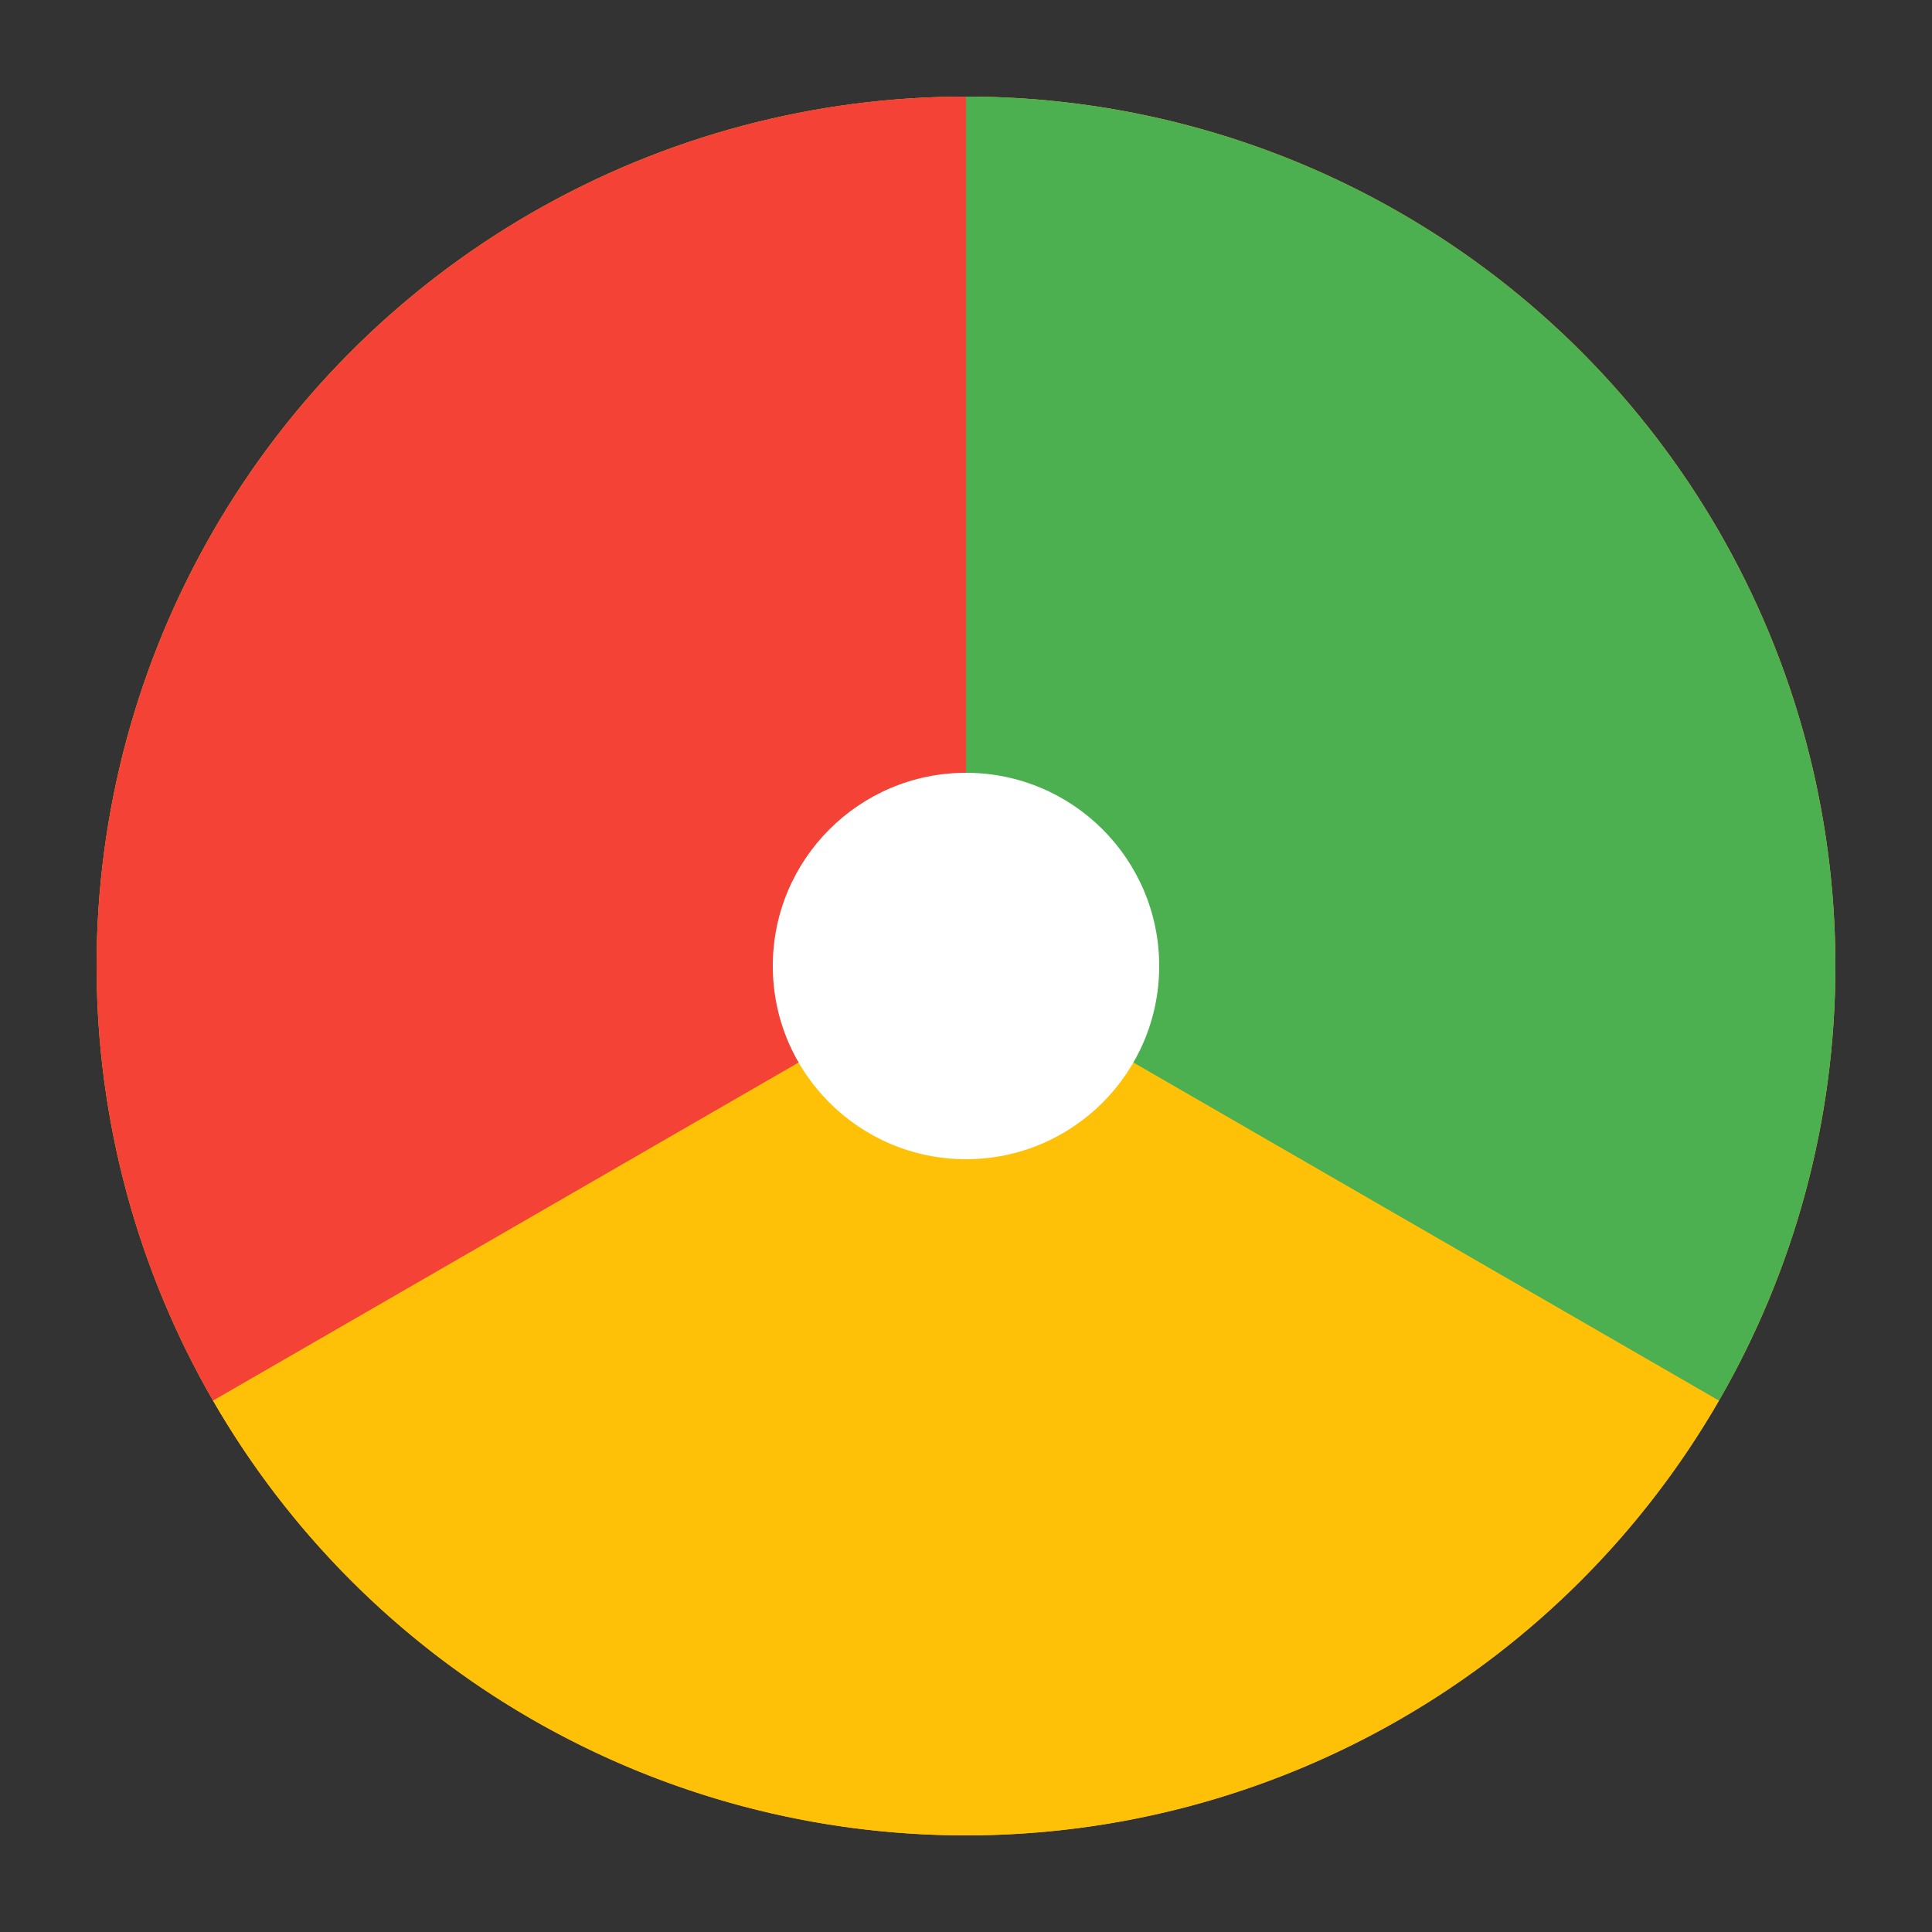 <svg width="100" height="100" viewBox="0 0 100 100" xmlns="http://www.w3.org/2000/svg">
    <rect x="0" y="0" width="100" height="100" fill="#333333" stroke="none"/>
    <circle cx="50" cy="50" r="45" fill="#FFC107" />
    <!-- 三等分的转盘 -->
    <path d="M50 5 A45 45 0 0 1 88.97 72.5 L50 50 Z" fill="#4CAF50" />
    <path d="M50 5 A45 45 0 0 0 11.03 72.5 L50 50 Z" fill="#F44336" />
    <path d="M11.03 72.5 A45 45 0 0 0 88.97 72.5 L50 50 Z" fill="#FFC107" />
    <circle cx="50" cy="50" r="10" fill="white" />
</svg>
